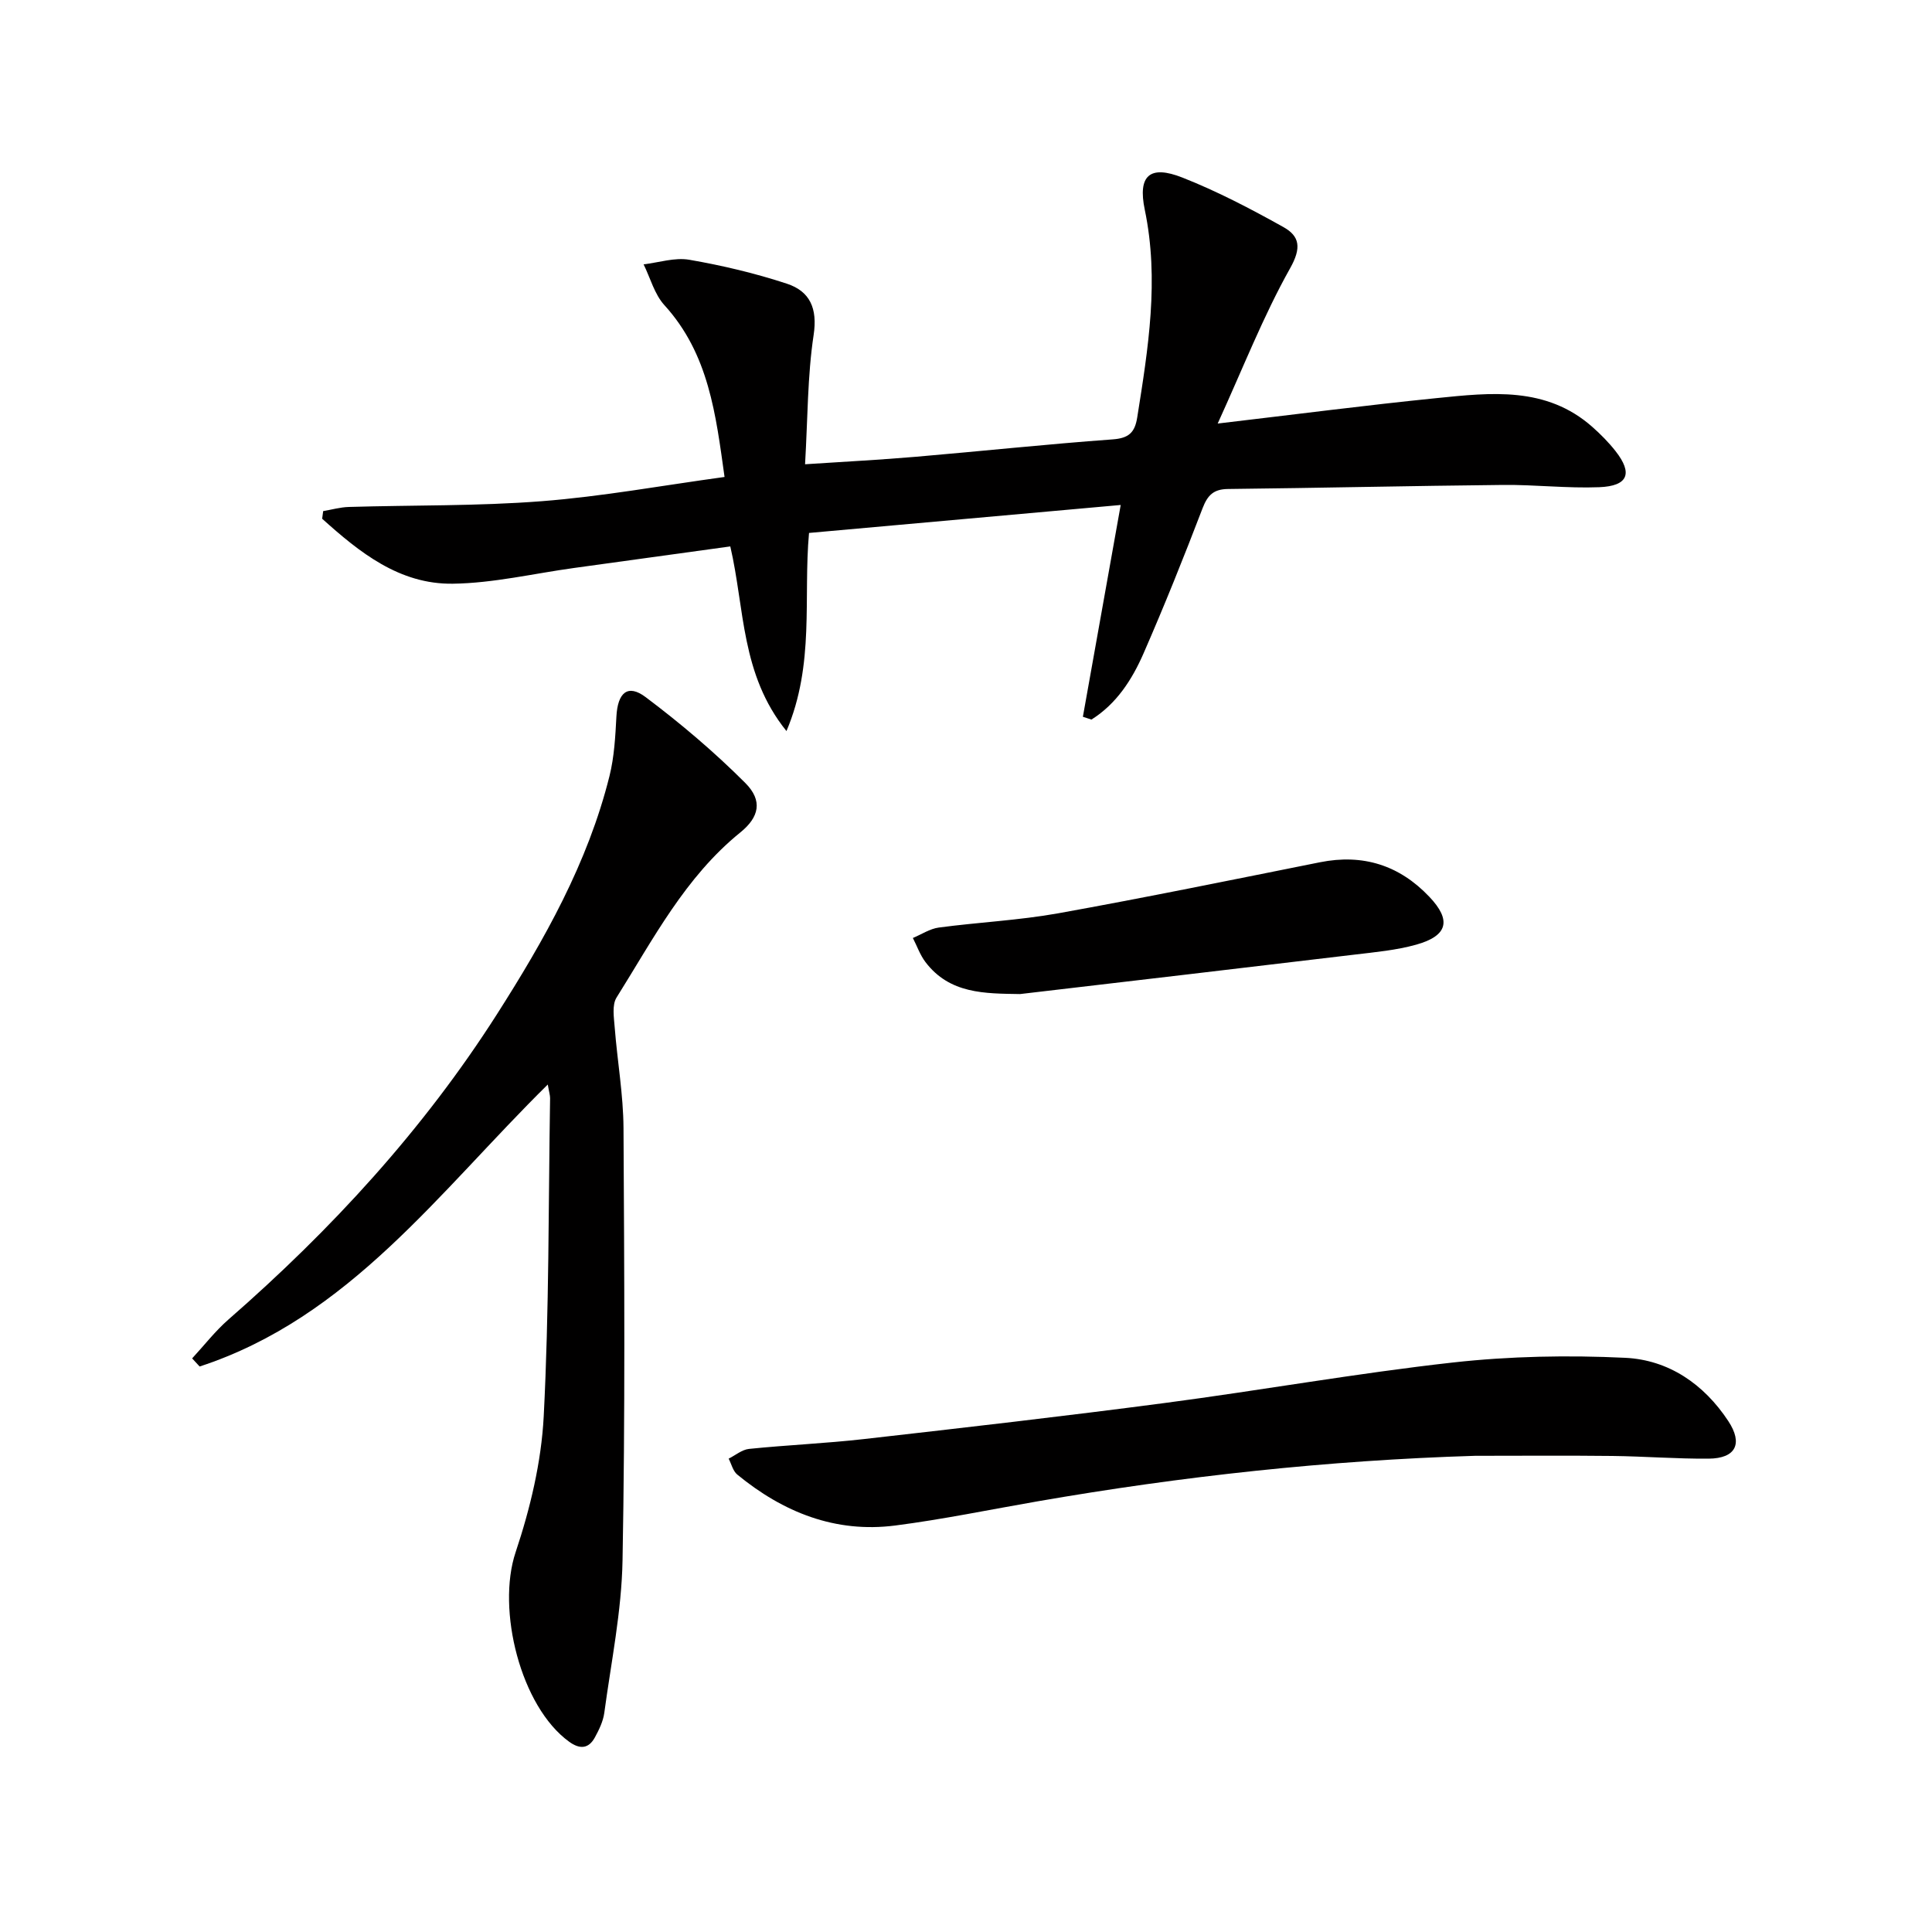 <svg enable-background="new 0 0 400 400" viewBox="0 0 400 400" xmlns="http://www.w3.org/2000/svg"><g fill="#010000"><path d="m224.2 148.4c2.55-14.29 5.1-28.59 7.83-43.85-21.8 1.96-43.05 3.86-64.53 5.79-1.22 13.47 1.23 27.09-4.67 41.02-9.49-11.78-8.61-25.24-11.63-38.23-10.77 1.48-21.55 2.97-32.33 4.46-8.37 1.15-16.74 3.15-25.12 3.26-11.08.15-19.32-6.5-27.05-13.45.07-.53.14-1.05.21-1.58 1.77-.3 3.53-.81 5.31-.86 13.31-.4 26.66-.16 39.91-1.19 12.52-.97 24.94-3.25 37.88-5.02-1.8-12.83-3.22-25.44-12.46-35.58-2.05-2.25-2.9-5.6-4.3-8.44 3.16-.37 6.45-1.47 9.46-.95 6.82 1.18 13.62 2.79 20.19 4.95 4.76 1.56 6.4 5.08 5.55 10.65-1.28 8.49-1.21 17.18-1.77 26.74 8.21-.54 15.58-.92 22.94-1.55 13.58-1.16 27.14-2.61 40.73-3.6 3.34-.24 4.6-1.4 5.1-4.54 2.27-14.28 4.59-28.5 1.56-43.02-1.47-7.07 1.03-9.32 7.81-6.64 7.2 2.84 14.12 6.46 20.89 10.24 3.39 1.89 3.78 4.29 1.39 8.54-5.54 9.87-9.69 20.52-14.99 32.14 16.33-1.92 30.79-3.8 45.28-5.26 11.27-1.14 22.74-2.49 32.29 5.96 1.73 1.53 3.39 3.21 4.81 5.02 3.61 4.61 2.59 7.22-3.39 7.46-6.63.26-13.29-.54-19.93-.47-18.97.19-37.94.63-56.91.84-3 .03-4.24 1.27-5.29 4.01-3.86 10.08-7.88 20.11-12.2 30-2.38 5.45-5.61 10.48-10.8 13.73-.58-.19-1.17-.38-1.77-.58z"/><path d="m113.41 224.54c-22.55 22.23-41.1 48.25-72.08 58.38-.52-.56-1.03-1.12-1.55-1.68 2.5-2.7 4.77-5.65 7.53-8.06 21.31-18.6 40.29-39.24 55.55-63.15 9.86-15.46 18.85-31.38 23.33-49.37.99-3.98 1.21-8.18 1.43-12.3.26-4.95 2.34-6.82 6.05-4.03 7.25 5.45 14.24 11.37 20.64 17.78 3.66 3.67 2.87 7.08-1.05 10.25-11.42 9.25-18.03 22.09-25.61 34.17-.97 1.55-.54 4.13-.38 6.21.54 6.95 1.78 13.88 1.82 20.82.17 29.83.35 59.66-.2 89.48-.19 10.56-2.36 21.08-3.78 31.6-.24 1.75-1.08 3.48-1.94 5.06-1.31 2.41-3.15 2.49-5.33.91-10.05-7.27-15.06-27.35-11.09-39.23 3.02-9.04 5.33-18.67 5.82-28.14 1.13-21.93.97-43.92 1.32-65.89 0-.61-.21-1.24-.48-2.81z"/><path d="m305.4 301.41c-30.46.93-60.63 4.22-90.61 9.43-9.81 1.7-19.57 3.73-29.43 5-12.41 1.6-23.21-2.74-32.71-10.54-.9-.74-1.21-2.18-1.79-3.3 1.4-.7 2.76-1.87 4.22-2.02 7.93-.81 15.9-1.14 23.82-2.04 20.78-2.36 41.56-4.74 62.29-7.47 19.9-2.62 39.69-6.16 59.63-8.38 11.79-1.31 23.81-1.54 35.67-.97 8.96.43 16.27 5.42 21.33 13.09 3.08 4.67 1.58 7.74-4.06 7.79-6.64.05-13.29-.48-19.93-.56-9.48-.11-18.95-.03-28.43-.03z"/><path d="m211.19 205.81c-7.31-.12-14.56-.01-19.58-6.62-1.12-1.47-1.75-3.32-2.61-4.99 1.78-.74 3.51-1.91 5.36-2.16 8.23-1.1 16.57-1.49 24.73-2.95 18.12-3.26 36.15-6.96 54.2-10.57 8.9-1.78 16.43.61 22.64 7.15 4.61 4.85 3.84 8.07-2.71 9.91-4.12 1.15-8.48 1.55-12.75 2.06-23.09 2.76-46.18 5.46-69.28 8.17z"/></g></svg>